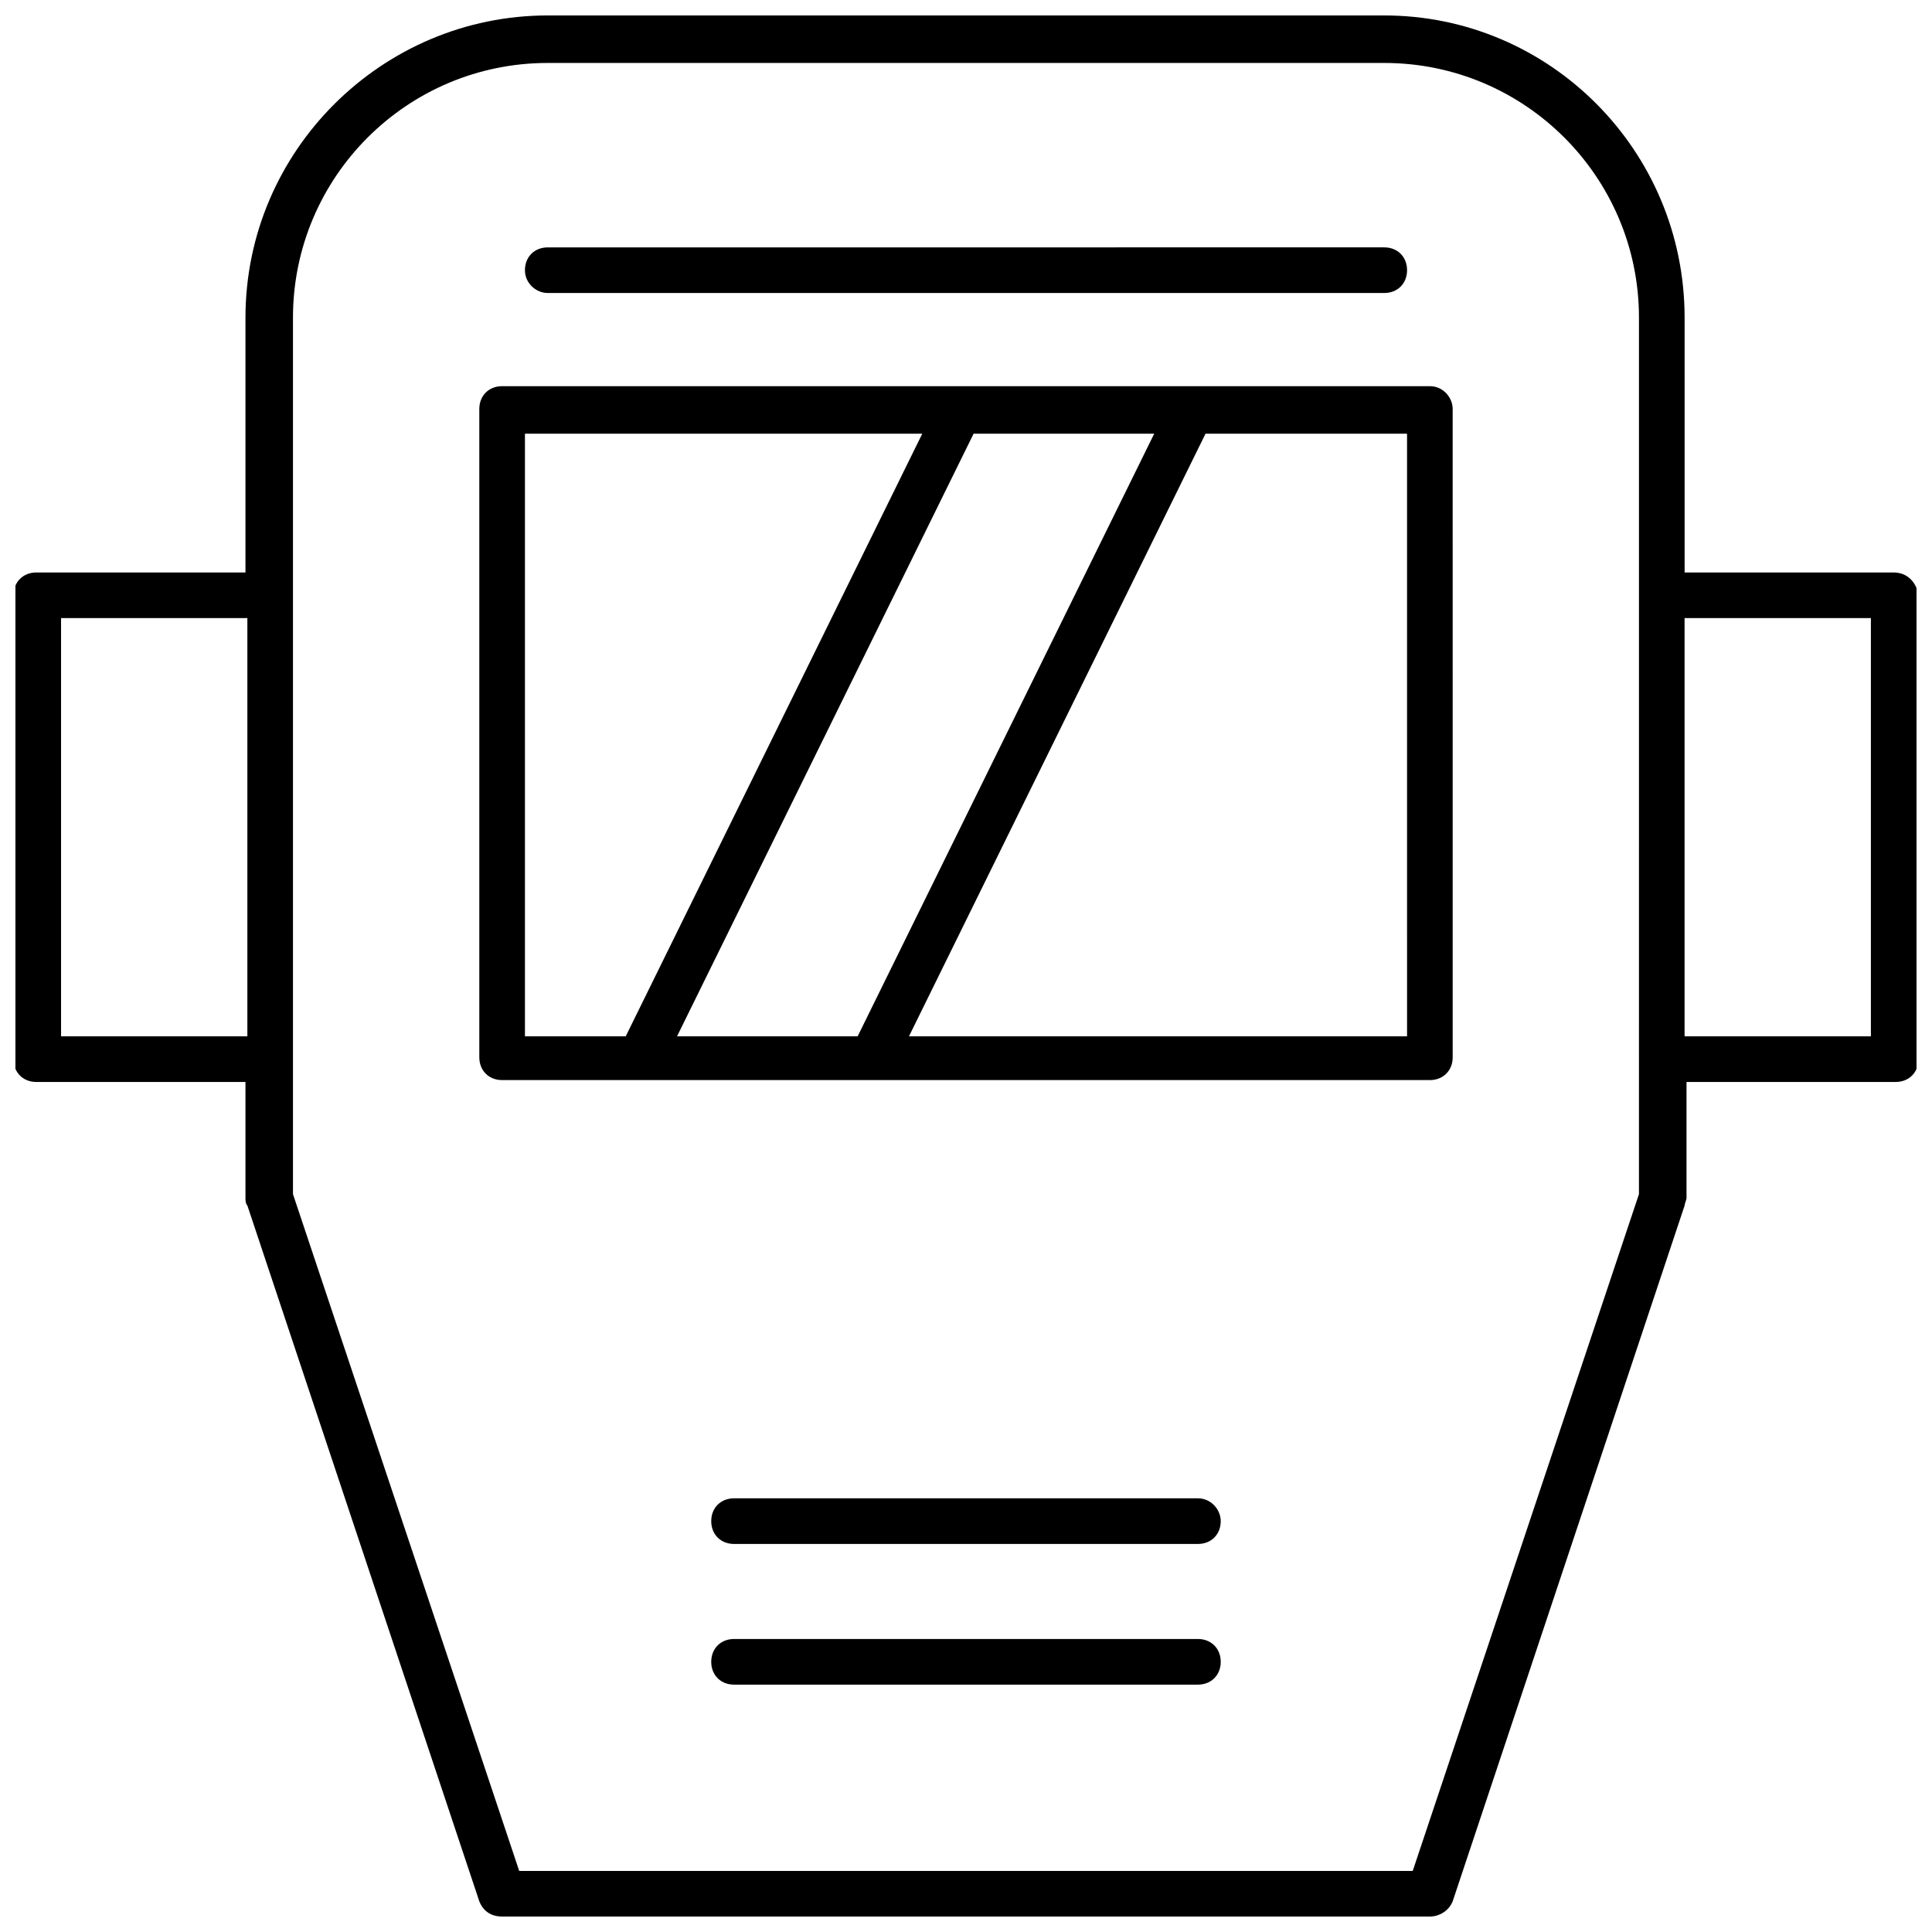 <?xml version="1.0" encoding="UTF-8"?>
<!-- Uploaded to: SVG Repo, www.svgrepo.com, Generator: SVG Repo Mixer Tools -->
<svg width="800px" height="800px" version="1.1" viewBox="144 144 512 512" xmlns="http://www.w3.org/2000/svg">
 <defs>
  <clipPath id="a">
   <path d="m148.09 148.09h503.81v503.81h-503.81z"/>
  </clipPath>
 </defs>
 <g clip-path="url(#a)">
  <path d="m645.86 295.71h-55.418l-0.004-67.512c0-44.336-35.77-80.105-79.602-80.105h-221.68c-43.832 0-80.105 35.77-80.105 80.105v67.512h-55.418c-3.527 0-6.047 2.519-6.047 6.047v122.93c0 3.527 2.519 6.047 6.047 6.047h55.418v30.73c0 0.504 0 1.512 0.504 2.016l61.465 184.39c1.008 2.519 3.023 4.031 6.047 4.031h245.86c2.519 0 5.039-1.512 6.047-4.031l61.465-184.39c0-0.504 0.504-1.512 0.504-2.016v-30.73h55.418c3.527 0 6.047-2.519 6.047-6.047l-0.004-122.93c-0.504-3.523-3.023-6.043-6.547-6.043zm-485.68 122.93v-110.84h49.375v110.84zm418.16 41.816-59.953 179.36h-236.79l-59.957-179.36v-232.26c0-37.281 30.23-67.512 67.512-67.512h221.68c37.281 0 67.512 30.23 67.512 67.512zm61.465-41.816h-49.375v-110.84h49.375z"/>
 </g>
 <path d="m522.93 246.34h-245.86c-3.527 0-6.047 2.519-6.047 6.047v171.8c0 3.527 2.519 6.047 6.047 6.047h245.86c3.527 0 6.047-2.519 6.047-6.047l-0.004-171.8c0-3.023-2.519-6.047-6.043-6.047zm-199.51 172.3 78.598-159.71h47.863l-78.598 159.71zm-40.305-159.71h105.3l-78.594 159.71h-26.703zm233.77 159.71h-132l78.594-159.71h53.402z"/>
 <path d="m289.16 221.65h221.68c3.527 0 6.047-2.519 6.047-6.047 0-3.527-2.519-6.047-6.047-6.047l-221.68 0.004c-3.527 0-6.047 2.519-6.047 6.047 0 3.527 3.023 6.043 6.047 6.043z"/>
 <path d="m461.46 578.35h-122.93c-3.527 0-6.047 2.519-6.047 6.047 0 3.527 2.519 6.047 6.047 6.047h122.93c3.527 0 6.047-2.519 6.047-6.047-0.004-3.527-2.523-6.047-6.047-6.047z"/>
 <path d="m461.46 541.07h-122.93c-3.527 0-6.047 2.519-6.047 6.047 0 3.527 2.519 6.047 6.047 6.047h122.93c3.527 0 6.047-2.519 6.047-6.047-0.004-3.023-2.523-6.047-6.047-6.047z"/>
</svg>